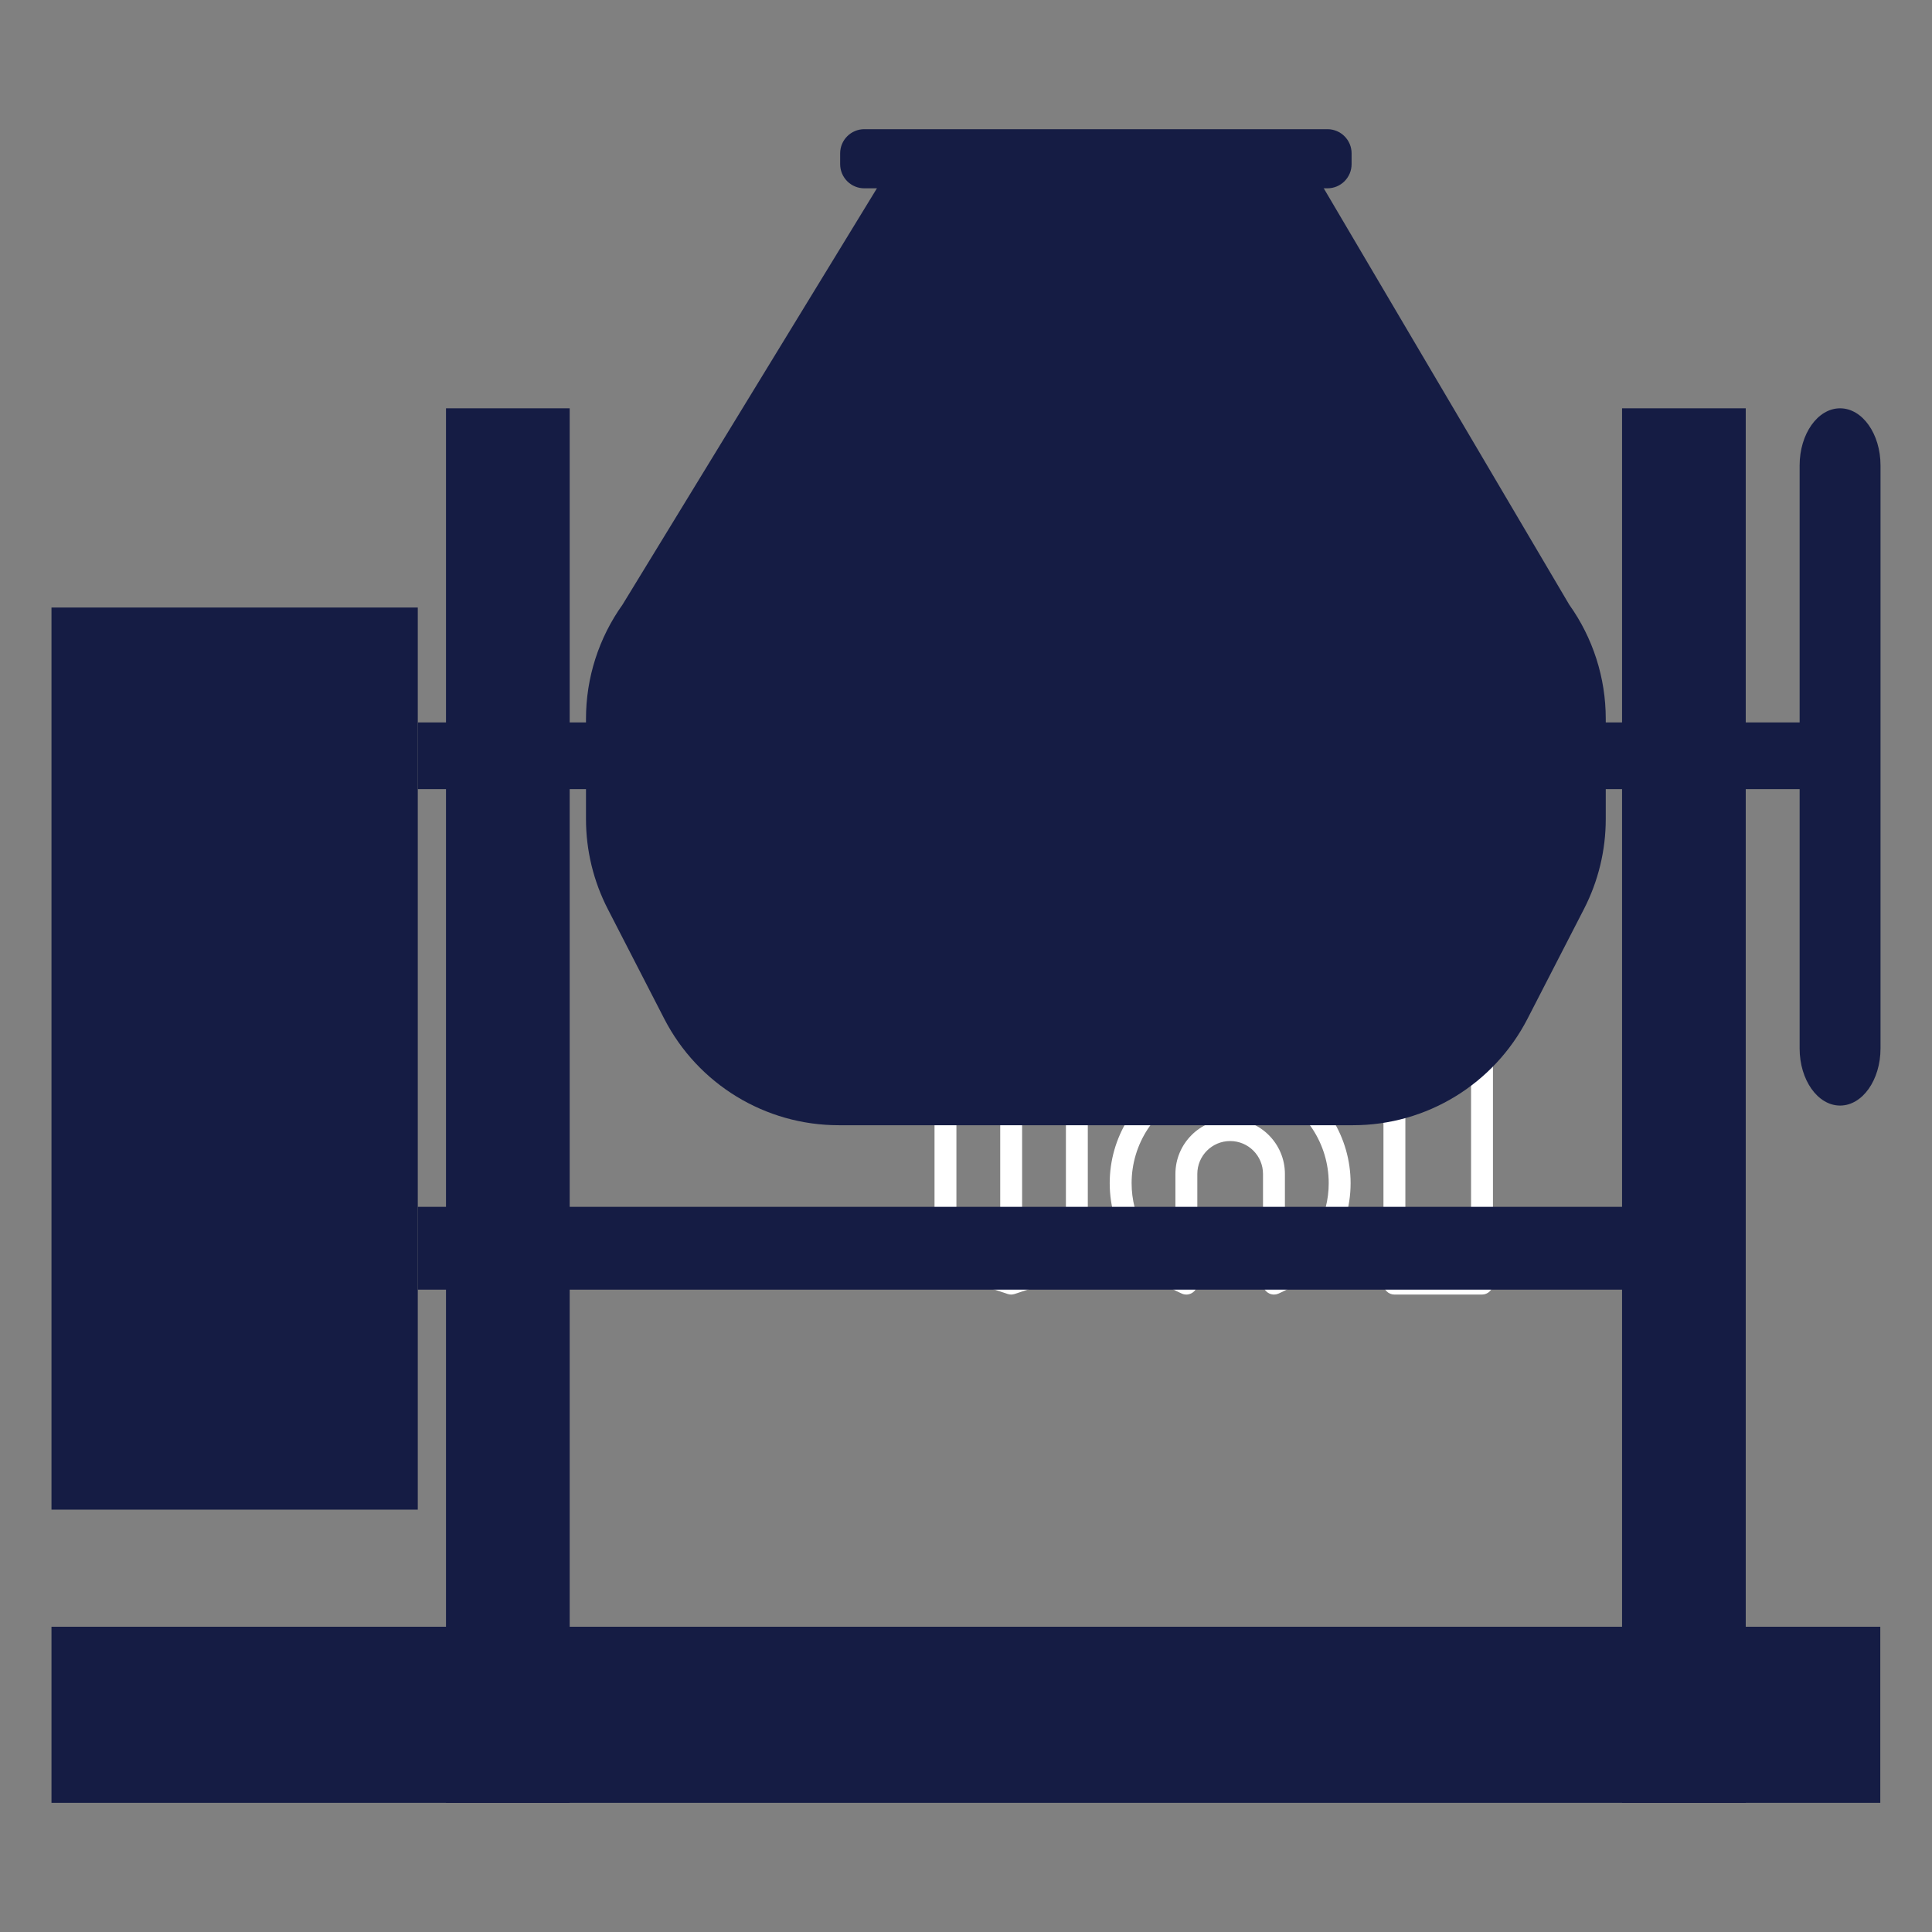 <?xml version="1.0" encoding="UTF-8"?> <svg xmlns="http://www.w3.org/2000/svg" xmlns:xlink="http://www.w3.org/1999/xlink" width="450pt" height="450pt" viewBox="0 0 450 450" version="1.2"><rect x="0" y="0" width="450" height="450" fill="#808080" stroke="none"/><defs><clipPath id="clip1"><path d="M 258 148.031 L 315 148.031 L 315 301.781 L 258 301.781 Z M 258 148.031 "></path></clipPath><clipPath id="clip2"><path d="M 217.453 148.031 L 254 148.031 L 254 301.781 L 217.453 301.781 Z M 217.453 148.031 "></path></clipPath><clipPath id="clip3"><path d="M 322 148.031 L 347.953 148.031 L 347.953 301.781 L 322 301.781 Z M 322 148.031 "></path></clipPath><clipPath id="clip4"><path d="M 419 95 L 437.957 95 L 437.957 258 L 419 258 Z M 419 95 "></path></clipPath><clipPath id="clip5"><path d="M 11.957 141 L 98 141 L 98 352 L 11.957 352 Z M 11.957 141 "></path></clipPath><clipPath id="clip6"><path d="M 11.957 378 L 437.957 378 L 437.957 420 L 11.957 420 Z M 11.957 378 "></path></clipPath><clipPath id="clip7"><path d="M 195 30.066 L 315 30.066 L 315 44 L 195 44 Z M 195 30.066 "></path></clipPath></defs><g id="surface1"><path style=" stroke:none;fill-rule:nonzero;fill:rgb(100%,100%,100%);fill-opacity:1;" d="M 283.977 237.676 L 289.078 237.676 L 289.078 212.137 L 283.977 212.137 L 283.977 237.676 "></path><g clip-path="url(#clip1)" clip-rule="nonzero"><path style=" stroke:none;fill-rule:nonzero;fill:rgb(100%,100%,100%);fill-opacity:1;" d="M 295.703 254.508 C 304.074 258.176 309.484 266.438 309.484 275.578 C 309.484 283.328 305.578 290.461 299.281 294.672 L 299.281 273.434 C 299.281 266.387 293.562 260.66 286.527 260.66 C 279.496 260.66 273.777 266.387 273.777 273.434 L 273.777 294.672 C 267.48 290.461 263.574 283.328 263.574 275.578 C 263.574 266.438 268.984 258.176 277.352 254.508 C 278.281 254.098 278.879 253.188 278.879 252.172 L 278.879 197.641 C 278.879 196.621 278.281 195.703 277.352 195.297 C 268.984 191.633 263.574 183.375 263.574 174.234 C 263.574 166.484 267.48 159.359 273.777 155.141 L 273.777 174.234 C 273.777 181.277 279.496 187.004 286.527 187.004 C 293.562 187.004 299.281 181.277 299.281 174.234 L 299.281 155.141 C 305.578 159.359 309.484 166.484 309.484 174.234 C 309.484 183.375 304.074 191.633 295.703 195.297 C 294.777 195.703 294.18 196.621 294.18 197.641 L 294.18 252.172 C 294.18 253.188 294.777 254.098 295.703 254.508 Z M 314.582 174.234 C 314.582 163.082 307.977 152.977 297.758 148.508 C 296.969 148.156 296.055 148.227 295.336 148.707 C 294.609 149.176 294.18 149.973 294.18 150.84 L 294.18 174.234 C 294.18 178.465 290.754 181.898 286.527 181.898 C 282.305 181.898 278.879 178.465 278.879 174.234 L 278.879 150.84 C 278.879 149.973 278.449 149.176 277.723 148.707 C 277.004 148.227 276.086 148.156 275.301 148.508 C 265.078 152.977 258.473 163.082 258.473 174.234 C 258.473 184.832 264.43 194.477 273.777 199.258 L 273.777 250.555 C 264.43 255.336 258.473 264.98 258.473 275.578 C 258.473 286.73 265.078 296.836 275.301 301.316 C 276.086 301.656 277.004 301.586 277.723 301.105 C 278.449 300.637 278.879 299.828 278.879 298.973 L 278.879 273.434 C 278.879 269.203 282.305 265.77 286.527 265.77 C 290.754 265.77 294.18 269.203 294.18 273.434 L 294.18 298.973 C 294.18 299.828 294.609 300.637 295.336 301.105 C 295.754 301.387 296.242 301.527 296.73 301.527 C 297.078 301.527 297.426 301.457 297.758 301.316 C 307.977 296.836 314.582 286.73 314.582 275.578 C 314.582 264.98 308.625 255.336 299.281 250.555 L 299.281 199.258 C 308.625 194.477 314.582 184.832 314.582 174.234 "></path></g><g clip-path="url(#clip2)" clip-rule="nonzero"><path style=" stroke:none;fill-rule:nonzero;fill:rgb(100%,100%,100%);fill-opacity:1;" d="M 248.273 290.184 C 248.273 291.281 247.574 292.258 246.527 292.605 L 238.07 295.43 L 238.07 245.34 L 248.273 245.34 Z M 222.766 290.184 L 222.766 245.34 L 232.969 245.34 L 232.969 295.43 L 224.512 292.605 C 223.465 292.258 222.766 291.281 222.766 290.184 Z M 226.891 235.121 L 244.148 235.121 L 241.598 240.23 L 229.441 240.23 Z M 225.316 219.797 L 245.723 219.797 L 245.723 230.016 L 225.316 230.016 Z M 232.969 169.078 L 235.52 160.137 L 238.07 169.078 L 238.07 214.691 L 232.969 214.691 Z M 250.82 240.23 L 247.297 240.23 L 250.555 233.715 L 250.531 233.695 C 250.703 233.355 250.82 232.977 250.82 232.566 L 250.82 217.242 C 250.82 215.836 249.676 214.691 248.273 214.691 L 243.172 214.691 L 243.172 168.719 C 243.172 168.48 243.141 168.25 243.07 168.02 L 237.969 150.141 C 237.66 149.043 236.656 148.285 235.52 148.285 C 234.383 148.285 233.379 149.043 233.07 150.141 L 227.969 168.02 C 227.898 168.25 227.867 168.48 227.867 168.719 L 227.867 214.691 L 222.766 214.691 C 221.363 214.691 220.215 215.836 220.215 217.242 L 220.215 232.566 C 220.215 232.977 220.336 233.355 220.504 233.695 L 220.484 233.715 L 223.742 240.23 L 220.215 240.23 C 218.812 240.23 217.668 241.379 217.668 242.785 L 217.668 290.184 C 217.668 293.484 219.77 296.406 222.898 297.457 L 234.711 301.395 C 234.711 301.395 234.723 301.395 234.723 301.395 C 234.98 301.477 235.25 301.527 235.52 301.527 C 235.789 301.527 236.059 301.477 236.316 301.395 C 236.316 301.395 236.328 301.395 236.328 301.395 L 248.141 297.457 C 251.27 296.406 253.371 293.484 253.371 290.184 L 253.371 242.785 C 253.371 241.379 252.227 240.23 250.82 240.23 "></path></g><g clip-path="url(#clip3)" clip-rule="nonzero"><path style=" stroke:none;fill-rule:nonzero;fill:rgb(100%,100%,100%);fill-opacity:1;" d="M 337.539 240.23 L 332.438 240.23 L 332.438 230.016 L 337.539 230.016 Z M 342.637 296.418 L 327.336 296.418 L 327.336 245.34 L 342.637 245.34 Z M 327.336 219.797 L 342.637 219.797 L 342.637 224.906 L 327.336 224.906 Z M 332.355 170.652 L 330.105 161.613 L 334.988 155.102 L 339.867 161.613 L 337.617 170.652 C 337.566 170.852 337.539 171.062 337.539 171.273 L 337.539 214.691 L 332.438 214.691 L 332.438 171.273 C 332.438 171.062 332.406 170.852 332.355 170.652 Z M 345.188 230.016 C 346.594 230.016 347.738 228.867 347.738 227.461 L 347.738 217.242 C 347.738 215.836 346.594 214.691 345.188 214.691 L 342.637 214.691 L 342.637 171.582 L 345.109 161.676 C 345.297 160.926 345.141 160.137 344.68 159.531 L 337.031 149.312 C 336.062 148.027 333.91 148.027 332.945 149.312 L 325.293 159.531 C 324.836 160.137 324.676 160.926 324.863 161.676 L 327.336 171.582 L 327.336 214.691 L 324.785 214.691 C 323.379 214.691 322.234 215.836 322.234 217.242 L 322.234 227.461 C 322.234 228.867 323.379 230.016 324.785 230.016 L 327.336 230.016 L 327.336 240.23 L 324.785 240.23 C 323.379 240.23 322.234 241.379 322.234 242.785 L 322.234 298.973 C 322.234 300.379 323.379 301.527 324.785 301.527 L 345.188 301.527 C 346.594 301.527 347.738 300.379 347.738 298.973 L 347.738 242.785 C 347.738 241.379 346.594 240.23 345.188 240.23 L 342.637 240.23 L 342.637 230.016 L 345.188 230.016 "></path></g><path style=" stroke:none;fill-rule:nonzero;fill:rgb(100%,100%,100%);fill-opacity:1;" d="M 332.438 255.555 L 337.539 255.555 L 337.539 250.445 L 332.438 250.445 L 332.438 255.555 "></path><path style=" stroke:none;fill-rule:nonzero;fill:rgb(100%,100%,100%);fill-opacity:1;" d="M 283.977 207.027 L 289.078 207.027 L 289.078 201.922 L 283.977 201.922 L 283.977 207.027 "></path><path style=" stroke:none;fill-rule:nonzero;fill:rgb(100%,100%,100%);fill-opacity:1;" d="M 283.977 247.891 L 289.078 247.891 L 289.078 242.785 L 283.977 242.785 L 283.977 247.891 "></path><path style=" stroke:none;fill-rule:nonzero;fill:rgb(8.24%,10.979%,26.669%);fill-opacity:1;" d="M 132.691 419.918 L 103.883 419.918 L 103.883 95.102 L 132.691 95.102 L 132.691 419.918 "></path><path style=" stroke:none;fill-rule:nonzero;fill:rgb(8.24%,10.979%,26.669%);fill-opacity:1;" d="M 406.617 419.918 L 377.809 419.918 L 377.809 95.102 L 406.617 95.102 L 406.617 419.918 "></path><path style=" stroke:none;fill-rule:nonzero;fill:rgb(8.24%,10.979%,26.669%);fill-opacity:1;" d="M 380.133 300.383 L 97.309 300.383 L 97.309 281.094 L 380.133 281.094 L 380.133 300.383 "></path><g clip-path="url(#clip4)" clip-rule="nonzero"><path style=" stroke:none;fill-rule:nonzero;fill:rgb(8.24%,10.979%,26.669%);fill-opacity:1;" d="M 428.59 95.102 C 423.387 95.102 419.168 101.059 419.168 108.406 L 419.168 244.203 C 419.168 251.555 423.387 257.508 428.59 257.508 C 433.789 257.508 438.008 251.555 438.008 244.203 L 438.008 108.406 C 438.008 101.059 433.789 95.102 428.59 95.102 "></path></g><path style=" stroke:none;fill-rule:nonzero;fill:rgb(8.24%,10.979%,26.669%);fill-opacity:1;" d="M 428.59 183.805 L 97.309 183.805 L 97.309 168.266 L 428.59 168.266 L 428.59 183.805 "></path><g clip-path="url(#clip5)" clip-rule="nonzero"><path style=" stroke:none;fill-rule:nonzero;fill:rgb(8.24%,10.979%,26.669%);fill-opacity:1;" d="M 97.309 351.625 L 11.992 351.625 L 11.992 141.508 L 97.309 141.508 L 97.309 351.625 "></path></g><path style=" stroke:none;fill-rule:nonzero;fill:rgb(8.24%,10.979%,26.669%);fill-opacity:1;" d="M 307.82 43 L 204.777 43 L 144.992 140.844 C 139.465 148.598 136.488 157.879 136.488 167.402 L 136.488 190.785 C 136.488 198.066 138.23 205.238 141.555 211.711 L 154.715 237.289 C 162.547 252.516 178.227 262.086 195.348 262.086 L 315.156 262.086 C 332.273 262.086 347.949 252.516 355.785 237.289 L 368.945 211.711 C 372.27 205.238 374.012 198.066 374.012 190.785 L 374.012 167.402 C 374.012 157.879 371.035 148.598 365.508 140.844 L 307.82 43 "></path><g clip-path="url(#clip6)" clip-rule="nonzero"><path style=" stroke:none;fill-rule:nonzero;fill:rgb(8.24%,10.979%,26.669%);fill-opacity:1;" d="M 438.008 419.918 L 11.992 419.918 L 11.992 378.895 L 438.008 378.895 L 438.008 419.918 "></path></g><g clip-path="url(#clip7)" clip-rule="nonzero"><path style=" stroke:none;fill-rule:nonzero;fill:rgb(8.24%,10.979%,26.669%);fill-opacity:1;" d="M 309.184 30.09 L 201.316 30.09 C 198.207 30.09 195.688 32.609 195.688 35.719 L 195.688 38.23 C 195.688 41.34 198.207 43.863 201.316 43.863 L 309.184 43.863 C 312.293 43.863 314.812 41.34 314.812 38.23 L 314.812 35.719 C 314.812 32.609 312.293 30.09 309.184 30.09 "></path></g></g></svg> 